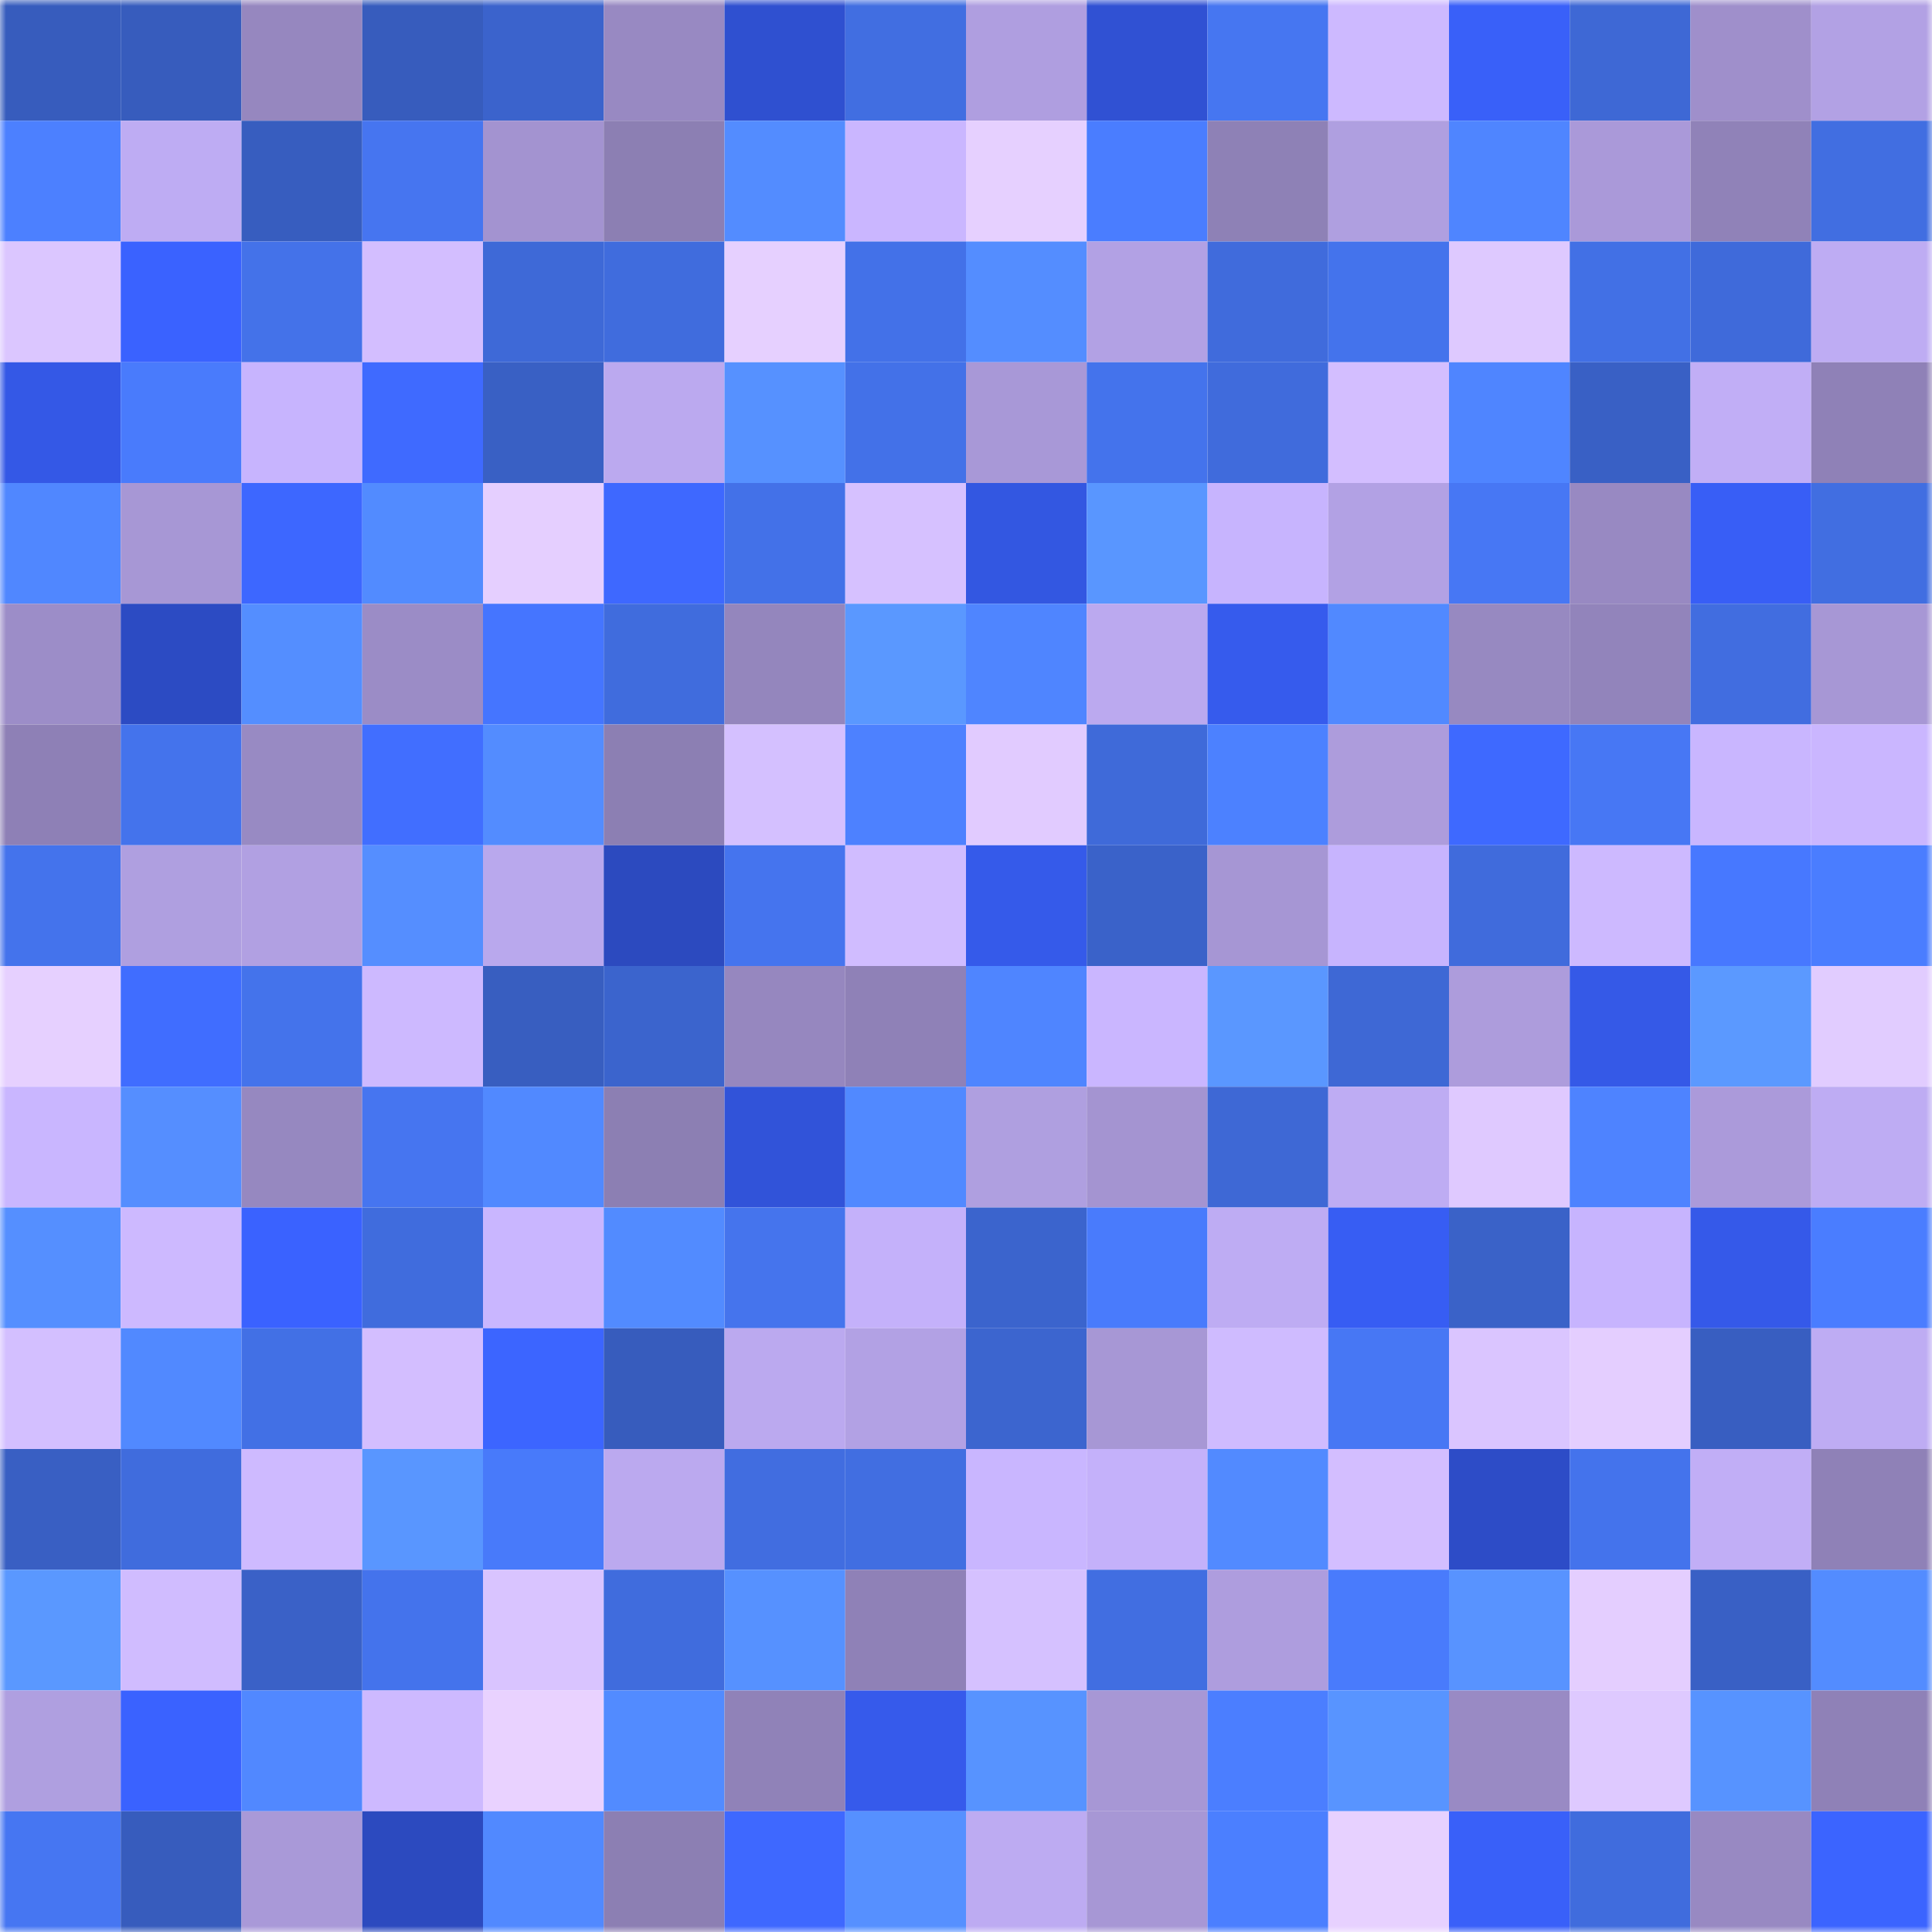 <svg viewBox="0 0 160 160" fill="none" role="img" xmlns="http://www.w3.org/2000/svg" width="240" height="240" name="basenames%2Cgraven.base.eth"><mask id="1308777332" mask-type="alpha" maskUnits="userSpaceOnUse" x="0" y="0" width="160" height="160"><rect width="160" height="160" fill="#FFFFFF"></rect></mask><g mask="url(#1308777332)"><rect x="0" y="0" width="10" height="10" fill="#375cbd"></rect><rect x="10" y="0" width="10" height="10" fill="#375cbd"></rect><rect x="20" y="0" width="10" height="10" fill="#9687bf"></rect><rect x="30" y="0" width="10" height="10" fill="#375cbd"></rect><rect x="40" y="0" width="10" height="10" fill="#3b63cc"></rect><rect x="50" y="0" width="10" height="10" fill="#9889c2"></rect><rect x="60" y="0" width="10" height="10" fill="#2f50d0"></rect><rect x="70" y="0" width="10" height="10" fill="#416ee1"></rect><rect x="80" y="0" width="10" height="10" fill="#af9ee0"></rect><rect x="90" y="0" width="10" height="10" fill="#3051d3"></rect><rect x="100" y="0" width="10" height="10" fill="#4676f1"></rect><rect x="110" y="0" width="10" height="10" fill="#cdb9ff"></rect><rect x="120" y="0" width="10" height="10" fill="#3960f9"></rect><rect x="130" y="0" width="10" height="10" fill="#3e68d5"></rect><rect x="140" y="0" width="10" height="10" fill="#9f8fcb"></rect><rect x="150" y="0" width="10" height="10" fill="#b2a1e4"></rect><rect x="0" y="10" width="10" height="10" fill="#4c80ff"></rect><rect x="10" y="10" width="10" height="10" fill="#beacf3"></rect><rect x="20" y="10" width="10" height="10" fill="#375dbf"></rect><rect x="30" y="10" width="10" height="10" fill="#4675f0"></rect><rect x="40" y="10" width="10" height="10" fill="#a393d0"></rect><rect x="50" y="10" width="10" height="10" fill="#8c7fb3"></rect><rect x="60" y="10" width="10" height="10" fill="#538cff"></rect><rect x="70" y="10" width="10" height="10" fill="#cab6ff"></rect><rect x="80" y="10" width="10" height="10" fill="#e6d0ff"></rect><rect x="90" y="10" width="10" height="10" fill="#4a7dff"></rect><rect x="100" y="10" width="10" height="10" fill="#8e81b6"></rect><rect x="110" y="10" width="10" height="10" fill="#af9fe0"></rect><rect x="120" y="10" width="10" height="10" fill="#4f85ff"></rect><rect x="130" y="10" width="10" height="10" fill="#aa99d9"></rect><rect x="140" y="10" width="10" height="10" fill="#9082b8"></rect><rect x="150" y="10" width="10" height="10" fill="#416ee1"></rect><rect x="0" y="20" width="10" height="10" fill="#dbc6ff"></rect><rect x="10" y="20" width="10" height="10" fill="#3a62ff"></rect><rect x="20" y="20" width="10" height="10" fill="#4472e9"></rect><rect x="30" y="20" width="10" height="10" fill="#d3beff"></rect><rect x="40" y="20" width="10" height="10" fill="#3e69d7"></rect><rect x="50" y="20" width="10" height="10" fill="#406cdd"></rect><rect x="60" y="20" width="10" height="10" fill="#e6d0ff"></rect><rect x="70" y="20" width="10" height="10" fill="#4371e8"></rect><rect x="80" y="20" width="10" height="10" fill="#548dff"></rect><rect x="90" y="20" width="10" height="10" fill="#b2a1e4"></rect><rect x="100" y="20" width="10" height="10" fill="#406bdc"></rect><rect x="110" y="20" width="10" height="10" fill="#4473ec"></rect><rect x="120" y="20" width="10" height="10" fill="#dec9ff"></rect><rect x="130" y="20" width="10" height="10" fill="#4270e5"></rect><rect x="140" y="20" width="10" height="10" fill="#3f6ada"></rect><rect x="150" y="20" width="10" height="10" fill="#beacf3"></rect><rect x="0" y="30" width="10" height="10" fill="#3458e6"></rect><rect x="10" y="30" width="10" height="10" fill="#497bfc"></rect><rect x="20" y="30" width="10" height="10" fill="#c7b4fe"></rect><rect x="30" y="30" width="10" height="10" fill="#3f6aff"></rect><rect x="40" y="30" width="10" height="10" fill="#3960c4"></rect><rect x="50" y="30" width="10" height="10" fill="#bba9ef"></rect><rect x="60" y="30" width="10" height="10" fill="#5691ff"></rect><rect x="70" y="30" width="10" height="10" fill="#4371e8"></rect><rect x="80" y="30" width="10" height="10" fill="#a898d7"></rect><rect x="90" y="30" width="10" height="10" fill="#4473ec"></rect><rect x="100" y="30" width="10" height="10" fill="#406bdc"></rect><rect x="110" y="30" width="10" height="10" fill="#d3beff"></rect><rect x="120" y="30" width="10" height="10" fill="#4f85ff"></rect><rect x="130" y="30" width="10" height="10" fill="#3960c5"></rect><rect x="140" y="30" width="10" height="10" fill="#c1aef6"></rect><rect x="150" y="30" width="10" height="10" fill="#8f81b7"></rect><rect x="0" y="40" width="10" height="10" fill="#5087ff"></rect><rect x="10" y="40" width="10" height="10" fill="#a797d5"></rect><rect x="20" y="40" width="10" height="10" fill="#3d67ff"></rect><rect x="30" y="40" width="10" height="10" fill="#528bff"></rect><rect x="40" y="40" width="10" height="10" fill="#e5cfff"></rect><rect x="50" y="40" width="10" height="10" fill="#3e68ff"></rect><rect x="60" y="40" width="10" height="10" fill="#4371e8"></rect><rect x="70" y="40" width="10" height="10" fill="#d6c1ff"></rect><rect x="80" y="40" width="10" height="10" fill="#3357e1"></rect><rect x="90" y="40" width="10" height="10" fill="#5996ff"></rect><rect x="100" y="40" width="10" height="10" fill="#c7b4fe"></rect><rect x="110" y="40" width="10" height="10" fill="#b2a1e4"></rect><rect x="120" y="40" width="10" height="10" fill="#4777f4"></rect><rect x="130" y="40" width="10" height="10" fill="#9889c2"></rect><rect x="140" y="40" width="10" height="10" fill="#385ef6"></rect><rect x="150" y="40" width="10" height="10" fill="#416ee1"></rect><rect x="0" y="50" width="10" height="10" fill="#9c8dc8"></rect><rect x="10" y="50" width="10" height="10" fill="#2c4bc3"></rect><rect x="20" y="50" width="10" height="10" fill="#548eff"></rect><rect x="30" y="50" width="10" height="10" fill="#9b8cc6"></rect><rect x="40" y="50" width="10" height="10" fill="#4575ff"></rect><rect x="50" y="50" width="10" height="10" fill="#406cdd"></rect><rect x="60" y="50" width="10" height="10" fill="#9486bd"></rect><rect x="70" y="50" width="10" height="10" fill="#5a98ff"></rect><rect x="80" y="50" width="10" height="10" fill="#4f85ff"></rect><rect x="90" y="50" width="10" height="10" fill="#bba9ef"></rect><rect x="100" y="50" width="10" height="10" fill="#365bed"></rect><rect x="110" y="50" width="10" height="10" fill="#5189ff"></rect><rect x="120" y="50" width="10" height="10" fill="#9789c1"></rect><rect x="130" y="50" width="10" height="10" fill="#9284bb"></rect><rect x="140" y="50" width="10" height="10" fill="#416de0"></rect><rect x="150" y="50" width="10" height="10" fill="#a797d5"></rect><rect x="0" y="60" width="10" height="10" fill="#8e80b6"></rect><rect x="10" y="60" width="10" height="10" fill="#4473ec"></rect><rect x="20" y="60" width="10" height="10" fill="#988ac3"></rect><rect x="30" y="60" width="10" height="10" fill="#416eff"></rect><rect x="40" y="60" width="10" height="10" fill="#538cff"></rect><rect x="50" y="60" width="10" height="10" fill="#8c7fb3"></rect><rect x="60" y="60" width="10" height="10" fill="#d4c0ff"></rect><rect x="70" y="60" width="10" height="10" fill="#4d81ff"></rect><rect x="80" y="60" width="10" height="10" fill="#e1cbff"></rect><rect x="90" y="60" width="10" height="10" fill="#3f6ad9"></rect><rect x="100" y="60" width="10" height="10" fill="#4c81ff"></rect><rect x="110" y="60" width="10" height="10" fill="#ad9cdc"></rect><rect x="120" y="60" width="10" height="10" fill="#3e69ff"></rect><rect x="130" y="60" width="10" height="10" fill="#4777f4"></rect><rect x="140" y="60" width="10" height="10" fill="#c9b6ff"></rect><rect x="150" y="60" width="10" height="10" fill="#cab6ff"></rect><rect x="0" y="70" width="10" height="10" fill="#4473ec"></rect><rect x="10" y="70" width="10" height="10" fill="#af9fe0"></rect><rect x="20" y="70" width="10" height="10" fill="#b1a0e2"></rect><rect x="30" y="70" width="10" height="10" fill="#558eff"></rect><rect x="40" y="70" width="10" height="10" fill="#b9a8ed"></rect><rect x="50" y="70" width="10" height="10" fill="#2c4abf"></rect><rect x="60" y="70" width="10" height="10" fill="#4574ee"></rect><rect x="70" y="70" width="10" height="10" fill="#d0bcff"></rect><rect x="80" y="70" width="10" height="10" fill="#355aea"></rect><rect x="90" y="70" width="10" height="10" fill="#3a62c9"></rect><rect x="100" y="70" width="10" height="10" fill="#a696d4"></rect><rect x="110" y="70" width="10" height="10" fill="#c7b4fe"></rect><rect x="120" y="70" width="10" height="10" fill="#406bdc"></rect><rect x="130" y="70" width="10" height="10" fill="#cdb9ff"></rect><rect x="140" y="70" width="10" height="10" fill="#4778ff"></rect><rect x="150" y="70" width="10" height="10" fill="#4a7dff"></rect><rect x="0" y="80" width="10" height="10" fill="#e6d0ff"></rect><rect x="10" y="80" width="10" height="10" fill="#406dff"></rect><rect x="20" y="80" width="10" height="10" fill="#4473eb"></rect><rect x="30" y="80" width="10" height="10" fill="#cdb9ff"></rect><rect x="40" y="80" width="10" height="10" fill="#385ec0"></rect><rect x="50" y="80" width="10" height="10" fill="#3b64cd"></rect><rect x="60" y="80" width="10" height="10" fill="#9687bf"></rect><rect x="70" y="80" width="10" height="10" fill="#8f81b7"></rect><rect x="80" y="80" width="10" height="10" fill="#4f85ff"></rect><rect x="90" y="80" width="10" height="10" fill="#cab6ff"></rect><rect x="100" y="80" width="10" height="10" fill="#5a97ff"></rect><rect x="110" y="80" width="10" height="10" fill="#3e68d5"></rect><rect x="120" y="80" width="10" height="10" fill="#ad9cdc"></rect><rect x="130" y="80" width="10" height="10" fill="#3559e7"></rect><rect x="140" y="80" width="10" height="10" fill="#5b99ff"></rect><rect x="150" y="80" width="10" height="10" fill="#e1ccff"></rect><rect x="0" y="90" width="10" height="10" fill="#c9b6ff"></rect><rect x="10" y="90" width="10" height="10" fill="#558eff"></rect><rect x="20" y="90" width="10" height="10" fill="#9688c0"></rect><rect x="30" y="90" width="10" height="10" fill="#4675f0"></rect><rect x="40" y="90" width="10" height="10" fill="#5189ff"></rect><rect x="50" y="90" width="10" height="10" fill="#8c7fb3"></rect><rect x="60" y="90" width="10" height="10" fill="#3153d9"></rect><rect x="70" y="90" width="10" height="10" fill="#5189ff"></rect><rect x="80" y="90" width="10" height="10" fill="#af9fe0"></rect><rect x="90" y="90" width="10" height="10" fill="#a494d1"></rect><rect x="100" y="90" width="10" height="10" fill="#3e68d5"></rect><rect x="110" y="90" width="10" height="10" fill="#beacf3"></rect><rect x="120" y="90" width="10" height="10" fill="#dfc9ff"></rect><rect x="130" y="90" width="10" height="10" fill="#4e83ff"></rect><rect x="140" y="90" width="10" height="10" fill="#ab9ada"></rect><rect x="150" y="90" width="10" height="10" fill="#beacf3"></rect><rect x="0" y="100" width="10" height="10" fill="#558fff"></rect><rect x="10" y="100" width="10" height="10" fill="#cdb9ff"></rect><rect x="20" y="100" width="10" height="10" fill="#3a62ff"></rect><rect x="30" y="100" width="10" height="10" fill="#406cdd"></rect><rect x="40" y="100" width="10" height="10" fill="#c9b6ff"></rect><rect x="50" y="100" width="10" height="10" fill="#528bff"></rect><rect x="60" y="100" width="10" height="10" fill="#4574ed"></rect><rect x="70" y="100" width="10" height="10" fill="#c4b1fa"></rect><rect x="80" y="100" width="10" height="10" fill="#3b64cd"></rect><rect x="90" y="100" width="10" height="10" fill="#497bfc"></rect><rect x="100" y="100" width="10" height="10" fill="#beacf3"></rect><rect x="110" y="100" width="10" height="10" fill="#375df3"></rect><rect x="120" y="100" width="10" height="10" fill="#3a62c8"></rect><rect x="130" y="100" width="10" height="10" fill="#c7b4fe"></rect><rect x="140" y="100" width="10" height="10" fill="#3559e9"></rect><rect x="150" y="100" width="10" height="10" fill="#4a7dff"></rect><rect x="0" y="110" width="10" height="10" fill="#d3bfff"></rect><rect x="10" y="110" width="10" height="10" fill="#5189ff"></rect><rect x="20" y="110" width="10" height="10" fill="#4270e5"></rect><rect x="30" y="110" width="10" height="10" fill="#d3beff"></rect><rect x="40" y="110" width="10" height="10" fill="#3c65ff"></rect><rect x="50" y="110" width="10" height="10" fill="#375cbd"></rect><rect x="60" y="110" width="10" height="10" fill="#bba9ef"></rect><rect x="70" y="110" width="10" height="10" fill="#b2a1e4"></rect><rect x="80" y="110" width="10" height="10" fill="#3c65cf"></rect><rect x="90" y="110" width="10" height="10" fill="#a797d5"></rect><rect x="100" y="110" width="10" height="10" fill="#cfbbff"></rect><rect x="110" y="110" width="10" height="10" fill="#4777f4"></rect><rect x="120" y="110" width="10" height="10" fill="#dac5ff"></rect><rect x="130" y="110" width="10" height="10" fill="#e4ceff"></rect><rect x="140" y="110" width="10" height="10" fill="#385ec1"></rect><rect x="150" y="110" width="10" height="10" fill="#beacf3"></rect><rect x="0" y="120" width="10" height="10" fill="#395fc3"></rect><rect x="10" y="120" width="10" height="10" fill="#406cdd"></rect><rect x="20" y="120" width="10" height="10" fill="#cebaff"></rect><rect x="30" y="120" width="10" height="10" fill="#5996ff"></rect><rect x="40" y="120" width="10" height="10" fill="#487afa"></rect><rect x="50" y="120" width="10" height="10" fill="#bba9ef"></rect><rect x="60" y="120" width="10" height="10" fill="#416de0"></rect><rect x="70" y="120" width="10" height="10" fill="#416ee1"></rect><rect x="80" y="120" width="10" height="10" fill="#c9b6ff"></rect><rect x="90" y="120" width="10" height="10" fill="#c4b1fa"></rect><rect x="100" y="120" width="10" height="10" fill="#528aff"></rect><rect x="110" y="120" width="10" height="10" fill="#d3beff"></rect><rect x="120" y="120" width="10" height="10" fill="#2d4cc7"></rect><rect x="130" y="120" width="10" height="10" fill="#4473ec"></rect><rect x="140" y="120" width="10" height="10" fill="#c1aef6"></rect><rect x="150" y="120" width="10" height="10" fill="#8f81b7"></rect><rect x="0" y="130" width="10" height="10" fill="#5a98ff"></rect><rect x="10" y="130" width="10" height="10" fill="#d0bcff"></rect><rect x="20" y="130" width="10" height="10" fill="#3a61c7"></rect><rect x="30" y="130" width="10" height="10" fill="#4473ec"></rect><rect x="40" y="130" width="10" height="10" fill="#d9c4ff"></rect><rect x="50" y="130" width="10" height="10" fill="#406cdd"></rect><rect x="60" y="130" width="10" height="10" fill="#5691ff"></rect><rect x="70" y="130" width="10" height="10" fill="#8f81b7"></rect><rect x="80" y="130" width="10" height="10" fill="#d5c1ff"></rect><rect x="90" y="130" width="10" height="10" fill="#416ee1"></rect><rect x="100" y="130" width="10" height="10" fill="#ae9dde"></rect><rect x="110" y="130" width="10" height="10" fill="#497bfc"></rect><rect x="120" y="130" width="10" height="10" fill="#5893ff"></rect><rect x="130" y="130" width="10" height="10" fill="#e4ceff"></rect><rect x="140" y="130" width="10" height="10" fill="#3960c5"></rect><rect x="150" y="130" width="10" height="10" fill="#538cff"></rect><rect x="0" y="140" width="10" height="10" fill="#af9fe0"></rect><rect x="10" y="140" width="10" height="10" fill="#3a62ff"></rect><rect x="20" y="140" width="10" height="10" fill="#5188ff"></rect><rect x="30" y="140" width="10" height="10" fill="#cdb9ff"></rect><rect x="40" y="140" width="10" height="10" fill="#e9d2ff"></rect><rect x="50" y="140" width="10" height="10" fill="#528bff"></rect><rect x="60" y="140" width="10" height="10" fill="#9082b8"></rect><rect x="70" y="140" width="10" height="10" fill="#365aeb"></rect><rect x="80" y="140" width="10" height="10" fill="#5793ff"></rect><rect x="90" y="140" width="10" height="10" fill="#a797d5"></rect><rect x="100" y="140" width="10" height="10" fill="#4b7eff"></rect><rect x="110" y="140" width="10" height="10" fill="#5894ff"></rect><rect x="120" y="140" width="10" height="10" fill="#998ac4"></rect><rect x="130" y="140" width="10" height="10" fill="#dec9ff"></rect><rect x="140" y="140" width="10" height="10" fill="#5793ff"></rect><rect x="150" y="140" width="10" height="10" fill="#8f81b7"></rect><rect x="0" y="150" width="10" height="10" fill="#4676f2"></rect><rect x="10" y="150" width="10" height="10" fill="#375cbd"></rect><rect x="20" y="150" width="10" height="10" fill="#a999d8"></rect><rect x="30" y="150" width="10" height="10" fill="#2c4abf"></rect><rect x="40" y="150" width="10" height="10" fill="#5189ff"></rect><rect x="50" y="150" width="10" height="10" fill="#8c7fb3"></rect><rect x="60" y="150" width="10" height="10" fill="#3e68ff"></rect><rect x="70" y="150" width="10" height="10" fill="#5690ff"></rect><rect x="80" y="150" width="10" height="10" fill="#bdabf2"></rect><rect x="90" y="150" width="10" height="10" fill="#a797d5"></rect><rect x="100" y="150" width="10" height="10" fill="#4b7fff"></rect><rect x="110" y="150" width="10" height="10" fill="#e7d1ff"></rect><rect x="120" y="150" width="10" height="10" fill="#3960f9"></rect><rect x="130" y="150" width="10" height="10" fill="#406cdd"></rect><rect x="140" y="150" width="10" height="10" fill="#9889c2"></rect><rect x="150" y="150" width="10" height="10" fill="#3b64ff"></rect></g></svg>